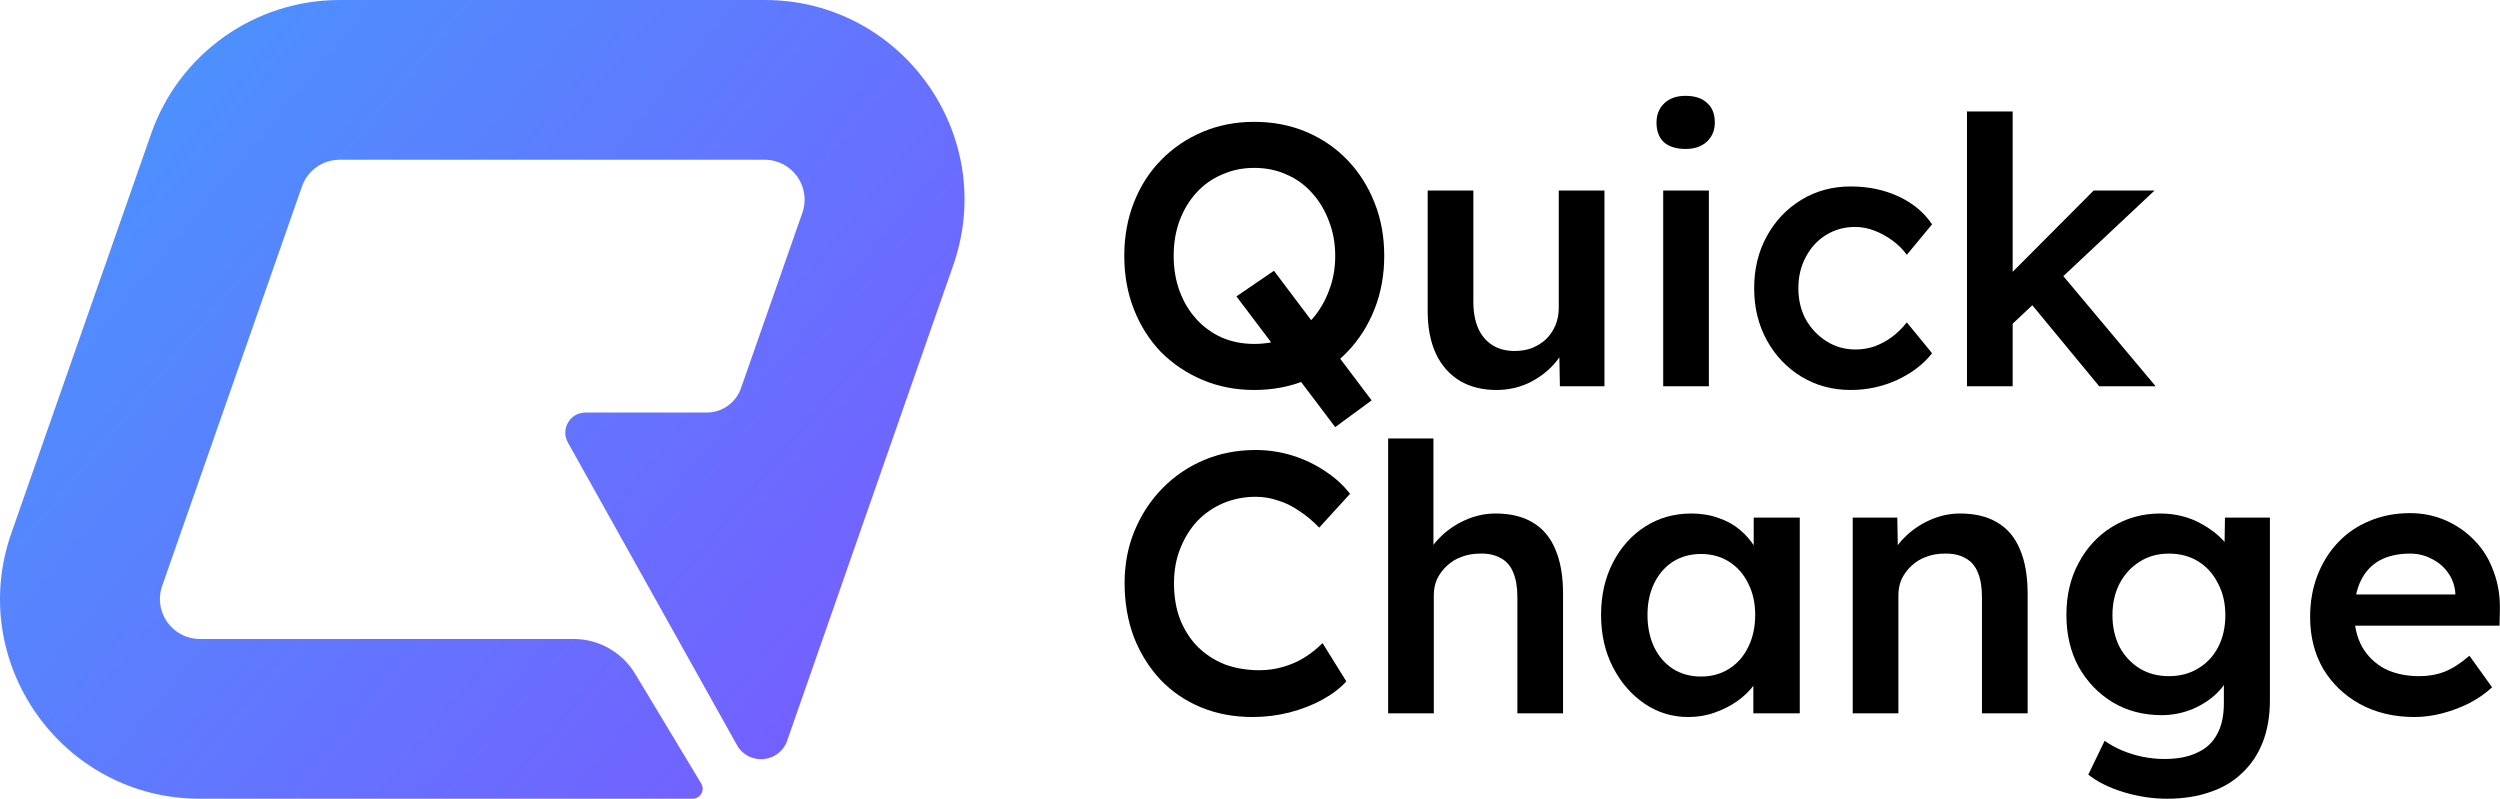 <svg width="313" height="100" viewBox="0 0 313 100" fill="none" xmlns="http://www.w3.org/2000/svg">
<path d="M95.734 0H42.524C31.904 0 22.434 6.71 18.924 16.74L1.424 66.74C-4.266 82.99 7.804 100 25.024 100H86.714C87.694 100 88.294 98.94 87.794 98.1L79.514 84.35C77.884 81.65 74.964 80 71.814 80H25.024C21.584 80 19.164 76.6 20.304 73.35L37.804 23.35C38.504 21.34 40.394 20 42.524 20H95.734C99.184 20 101.594 23.4 100.454 26.65L92.764 48.62C92.124 50.43 90.414 51.65 88.494 51.65H73.294C71.374 51.65 70.164 53.72 71.094 55.39L92.264 93.28C93.724 95.88 97.564 95.55 98.554 92.73L117.154 39.48L119.334 33.25C125.024 17 112.964 0 95.734 0Z" fill="url(#paint0_linear_355_2)"/>
<path d="M167.169 53.475L154.801 37.108L159.497 33.9L171.726 50.127L167.169 53.475ZM157.033 48.825C154.708 48.825 152.553 48.407 150.57 47.57C148.586 46.733 146.85 45.571 145.362 44.083C143.905 42.564 142.774 40.781 141.968 38.736C141.162 36.69 140.759 34.458 140.759 32.04C140.759 29.622 141.162 27.39 141.968 25.345C142.774 23.299 143.905 21.532 145.362 20.044C146.85 18.525 148.586 17.347 150.57 16.51C152.553 15.673 154.708 15.255 157.033 15.255C159.388 15.255 161.558 15.673 163.542 16.51C165.526 17.347 167.246 18.525 168.703 20.044C170.16 21.563 171.292 23.345 172.097 25.391C172.903 27.406 173.306 29.622 173.306 32.04C173.306 34.427 172.903 36.643 172.097 38.689C171.292 40.735 170.16 42.517 168.703 44.036C167.246 45.555 165.526 46.733 163.542 47.57C161.558 48.407 159.388 48.825 157.033 48.825ZM157.033 43.06C158.52 43.06 159.869 42.796 161.078 42.269C162.318 41.711 163.387 40.936 164.286 39.944C165.185 38.922 165.882 37.744 166.378 36.411C166.905 35.078 167.169 33.621 167.169 32.04C167.169 30.459 166.905 29.002 166.378 27.669C165.882 26.337 165.185 25.174 164.286 24.182C163.387 23.159 162.318 22.384 161.078 21.857C159.869 21.299 158.52 21.02 157.033 21.02C155.576 21.02 154.227 21.299 152.987 21.857C151.747 22.384 150.678 23.144 149.779 24.136C148.88 25.128 148.183 26.29 147.687 27.623C147.191 28.956 146.943 30.428 146.943 32.04C146.943 33.621 147.191 35.093 147.687 36.457C148.183 37.79 148.88 38.953 149.779 39.944C150.678 40.936 151.747 41.711 152.987 42.269C154.227 42.796 155.576 43.06 157.033 43.06Z" fill="black"/>
<path d="M187.347 48.825C185.58 48.825 184.046 48.438 182.744 47.663C181.442 46.857 180.45 45.725 179.768 44.269C179.086 42.781 178.745 41.014 178.745 38.968V23.857H184.464V37.759C184.464 39.061 184.666 40.177 185.069 41.107C185.472 42.006 186.061 42.703 186.835 43.199C187.61 43.695 188.54 43.943 189.625 43.943C190.431 43.943 191.16 43.819 191.811 43.571C192.493 43.292 193.082 42.92 193.577 42.455C194.073 41.959 194.461 41.386 194.74 40.735C195.019 40.053 195.158 39.325 195.158 38.55V23.857H200.877V48.36H195.298L195.205 43.246L196.228 42.688C195.856 43.866 195.22 44.92 194.321 45.849C193.453 46.748 192.415 47.477 191.206 48.035C189.997 48.562 188.711 48.825 187.347 48.825Z" fill="black"/>
<path d="M208.232 48.36V23.857H213.951V48.36H208.232ZM211.021 18.649C209.874 18.649 208.975 18.37 208.325 17.812C207.705 17.223 207.395 16.402 207.395 15.348C207.395 14.356 207.72 13.55 208.371 12.93C209.022 12.31 209.905 12 211.021 12C212.199 12 213.098 12.294 213.718 12.883C214.369 13.441 214.695 14.263 214.695 15.348C214.695 16.309 214.369 17.099 213.718 17.719C213.067 18.339 212.168 18.649 211.021 18.649Z" fill="black"/>
<path d="M231.711 48.825C229.417 48.825 227.356 48.267 225.527 47.151C223.698 46.035 222.257 44.517 221.203 42.595C220.149 40.673 219.622 38.503 219.622 36.085C219.622 33.667 220.149 31.498 221.203 29.576C222.257 27.654 223.698 26.135 225.527 25.019C227.356 23.903 229.417 23.345 231.711 23.345C233.912 23.345 235.911 23.764 237.709 24.601C239.507 25.438 240.902 26.6 241.894 28.088L238.732 31.901C238.267 31.25 237.678 30.661 236.965 30.134C236.252 29.607 235.493 29.188 234.687 28.878C233.881 28.568 233.075 28.413 232.269 28.413C230.905 28.413 229.681 28.754 228.596 29.436C227.542 30.087 226.705 31.002 226.085 32.179C225.465 33.326 225.155 34.628 225.155 36.085C225.155 37.542 225.465 38.844 226.085 39.991C226.736 41.138 227.604 42.052 228.689 42.734C229.773 43.416 230.982 43.757 232.315 43.757C233.121 43.757 233.896 43.633 234.64 43.385C235.415 43.106 236.144 42.719 236.825 42.223C237.507 41.727 238.143 41.107 238.732 40.363L241.894 44.222C240.84 45.586 239.383 46.702 237.523 47.57C235.694 48.407 233.757 48.825 231.711 48.825Z" fill="black"/>
<path d="M251.614 40.874L250.498 35.527L262.123 23.857H269.748L251.614 40.874ZM246.267 48.36V13.953H251.986V48.36H246.267ZM262.82 48.36L253.8 37.434L257.845 33.993L269.887 48.36H262.82Z" fill="black"/>
<path d="M156.842 89.771C154.486 89.771 152.331 89.368 150.379 88.562C148.426 87.756 146.736 86.609 145.31 85.121C143.885 83.602 142.769 81.82 141.963 79.774C141.188 77.697 140.8 75.434 140.8 72.986C140.8 70.63 141.219 68.444 142.056 66.43C142.893 64.415 144.055 62.648 145.543 61.129C147.031 59.61 148.767 58.432 150.751 57.595C152.734 56.758 154.889 56.34 157.214 56.34C158.794 56.34 160.329 56.572 161.817 57.037C163.305 57.502 164.669 58.153 165.908 58.99C167.148 59.796 168.187 60.742 169.024 61.826L165.165 66.058C164.359 65.221 163.522 64.523 162.654 63.965C161.817 63.376 160.933 62.942 160.003 62.663C159.104 62.353 158.175 62.198 157.214 62.198C155.788 62.198 154.439 62.462 153.168 62.989C151.928 63.516 150.844 64.26 149.914 65.221C149.015 66.182 148.302 67.329 147.775 68.661C147.248 69.963 146.984 71.42 146.984 73.032C146.984 74.675 147.232 76.163 147.728 77.496C148.255 78.829 148.984 79.976 149.914 80.936C150.875 81.897 152.006 82.641 153.308 83.168C154.641 83.664 156.098 83.912 157.679 83.912C158.701 83.912 159.693 83.773 160.654 83.494C161.615 83.215 162.499 82.827 163.305 82.331C164.142 81.805 164.901 81.2 165.583 80.518L168.559 85.307C167.815 86.144 166.823 86.904 165.583 87.585C164.343 88.267 162.948 88.81 161.398 89.213C159.879 89.585 158.361 89.771 156.842 89.771Z" fill="black"/>
<path d="M173.794 89.306V54.898H179.467V69.824L178.397 70.382C178.707 69.266 179.312 68.258 180.211 67.359C181.109 66.43 182.179 65.686 183.419 65.128C184.659 64.57 185.93 64.291 187.232 64.291C189.091 64.291 190.641 64.663 191.881 65.407C193.152 66.151 194.098 67.266 194.717 68.754C195.368 70.242 195.694 72.102 195.694 74.334V89.306H189.975V74.752C189.975 73.513 189.804 72.49 189.463 71.684C189.122 70.847 188.595 70.242 187.882 69.87C187.17 69.467 186.302 69.281 185.279 69.312C184.442 69.312 183.667 69.452 182.954 69.731C182.272 69.979 181.667 70.351 181.14 70.847C180.644 71.312 180.242 71.854 179.932 72.474C179.653 73.094 179.513 73.776 179.513 74.52V89.306H176.677C176.119 89.306 175.592 89.306 175.096 89.306C174.631 89.306 174.197 89.306 173.794 89.306Z" fill="black"/>
<path d="M211.381 89.771C209.366 89.771 207.537 89.213 205.894 88.097C204.251 86.981 202.934 85.462 201.942 83.54C200.95 81.618 200.454 79.433 200.454 76.984C200.454 74.535 200.95 72.35 201.942 70.428C202.934 68.506 204.282 67.003 205.987 65.918C207.692 64.833 209.614 64.291 211.753 64.291C212.993 64.291 214.124 64.477 215.147 64.849C216.17 65.19 217.069 65.686 217.844 66.337C218.619 66.988 219.254 67.731 219.75 68.568C220.277 69.405 220.634 70.304 220.819 71.265L219.564 70.94V64.802H225.33V89.306H219.518V83.447L220.866 83.215C220.649 84.052 220.246 84.873 219.657 85.679C219.099 86.454 218.386 87.152 217.518 87.772C216.681 88.361 215.736 88.841 214.682 89.213C213.659 89.585 212.559 89.771 211.381 89.771ZM212.962 84.703C214.294 84.703 215.472 84.377 216.495 83.726C217.518 83.075 218.309 82.176 218.867 81.029C219.456 79.852 219.75 78.503 219.75 76.984C219.75 75.496 219.456 74.179 218.867 73.032C218.309 71.885 217.518 70.986 216.495 70.335C215.472 69.684 214.294 69.359 212.962 69.359C211.629 69.359 210.451 69.684 209.428 70.335C208.436 70.986 207.661 71.885 207.103 73.032C206.545 74.179 206.266 75.496 206.266 76.984C206.266 78.503 206.545 79.852 207.103 81.029C207.661 82.176 208.436 83.075 209.428 83.726C210.451 84.377 211.629 84.703 212.962 84.703Z" fill="black"/>
<path d="M231.96 89.306V64.802H237.54L237.633 69.824L236.563 70.382C236.873 69.266 237.478 68.258 238.377 67.359C239.276 66.43 240.345 65.686 241.585 65.128C242.825 64.57 244.096 64.291 245.398 64.291C247.258 64.291 248.807 64.663 250.047 65.407C251.318 66.151 252.264 67.266 252.884 68.754C253.535 70.242 253.86 72.102 253.86 74.334V89.306H248.141V74.752C248.141 73.513 247.97 72.49 247.63 71.684C247.289 70.847 246.762 70.242 246.049 69.87C245.336 69.467 244.468 69.281 243.445 69.312C242.608 69.312 241.833 69.452 241.12 69.731C240.438 69.979 239.834 70.351 239.307 70.847C238.811 71.312 238.408 71.854 238.098 72.474C237.819 73.094 237.679 73.776 237.679 74.52V89.306H234.843C234.285 89.306 233.758 89.306 233.262 89.306C232.797 89.306 232.363 89.306 231.96 89.306Z" fill="black"/>
<path d="M271.314 100C269.485 100 267.656 99.721 265.827 99.163C264.029 98.605 262.572 97.877 261.456 96.978L263.502 92.747C264.153 93.212 264.882 93.615 265.688 93.956C266.494 94.297 267.346 94.56 268.245 94.746C269.175 94.932 270.089 95.025 270.988 95.025C272.631 95.025 273.995 94.761 275.08 94.235C276.196 93.739 277.033 92.964 277.591 91.91C278.149 90.887 278.428 89.6 278.428 88.05V83.54L279.265 83.866C279.079 84.827 278.567 85.741 277.73 86.609C276.893 87.477 275.839 88.19 274.568 88.748C273.298 89.275 271.996 89.538 270.663 89.538C268.338 89.538 266.277 88.996 264.479 87.911C262.712 86.826 261.301 85.354 260.248 83.494C259.225 81.603 258.713 79.433 258.713 76.984C258.713 74.535 259.225 72.366 260.248 70.475C261.27 68.553 262.665 67.049 264.432 65.965C266.23 64.849 268.245 64.291 270.477 64.291C271.407 64.291 272.306 64.399 273.174 64.616C274.042 64.833 274.832 65.143 275.545 65.546C276.289 65.949 276.955 66.399 277.544 66.895C278.133 67.391 278.614 67.918 278.986 68.475C279.358 69.033 279.59 69.576 279.683 70.103L278.474 70.475L278.567 64.802H284.193V87.632C284.193 89.616 283.899 91.367 283.31 92.886C282.721 94.405 281.868 95.692 280.753 96.745C279.637 97.83 278.288 98.636 276.707 99.163C275.126 99.721 273.329 100 271.314 100ZM271.546 84.656C272.941 84.656 274.166 84.331 275.219 83.68C276.304 83.029 277.141 82.13 277.73 80.983C278.319 79.836 278.614 78.519 278.614 77.031C278.614 75.512 278.304 74.179 277.684 73.032C277.095 71.854 276.273 70.94 275.219 70.289C274.166 69.638 272.941 69.312 271.546 69.312C270.151 69.312 268.927 69.653 267.873 70.335C266.819 70.986 265.982 71.901 265.362 73.079C264.773 74.225 264.479 75.543 264.479 77.031C264.479 78.488 264.773 79.805 265.362 80.983C265.982 82.13 266.819 83.029 267.873 83.68C268.927 84.331 270.151 84.656 271.546 84.656Z" fill="black"/>
<path d="M302.292 89.771C299.719 89.771 297.441 89.228 295.457 88.144C293.504 87.059 291.97 85.586 290.854 83.726C289.769 81.835 289.227 79.681 289.227 77.263C289.227 75.341 289.537 73.59 290.156 72.009C290.776 70.428 291.629 69.064 292.714 67.918C293.83 66.74 295.147 65.841 296.666 65.221C298.216 64.57 299.905 64.244 301.734 64.244C303.346 64.244 304.849 64.554 306.244 65.174C307.639 65.794 308.848 66.647 309.871 67.731C310.894 68.785 311.669 70.056 312.196 71.544C312.754 73.001 313.017 74.597 312.986 76.333L312.94 78.333H293.086L292.016 74.427H308.151L307.407 75.218V74.195C307.314 73.234 307.004 72.397 306.477 71.684C305.95 70.94 305.268 70.366 304.431 69.963C303.625 69.529 302.726 69.312 301.734 69.312C300.215 69.312 298.929 69.607 297.875 70.196C296.852 70.785 296.077 71.637 295.55 72.753C295.023 73.838 294.76 75.202 294.76 76.845C294.76 78.426 295.085 79.805 295.736 80.983C296.418 82.161 297.363 83.075 298.572 83.726C299.812 84.346 301.254 84.656 302.897 84.656C304.043 84.656 305.097 84.47 306.058 84.098C307.019 83.726 308.058 83.06 309.174 82.099L312.01 86.051C311.173 86.826 310.212 87.493 309.127 88.05C308.073 88.578 306.957 88.996 305.779 89.306C304.601 89.616 303.439 89.771 302.292 89.771Z" fill="black"/>
<defs>
<linearGradient id="paint0_linear_355_2" x1="0.004" y1="7.34806e-08" x2="121.004" y2="100" gradientUnits="userSpaceOnUse">
<stop stop-color="#459AFE"/>
<stop offset="1" stop-color="#7B57FF"/>
</linearGradient>
</defs>
</svg>
